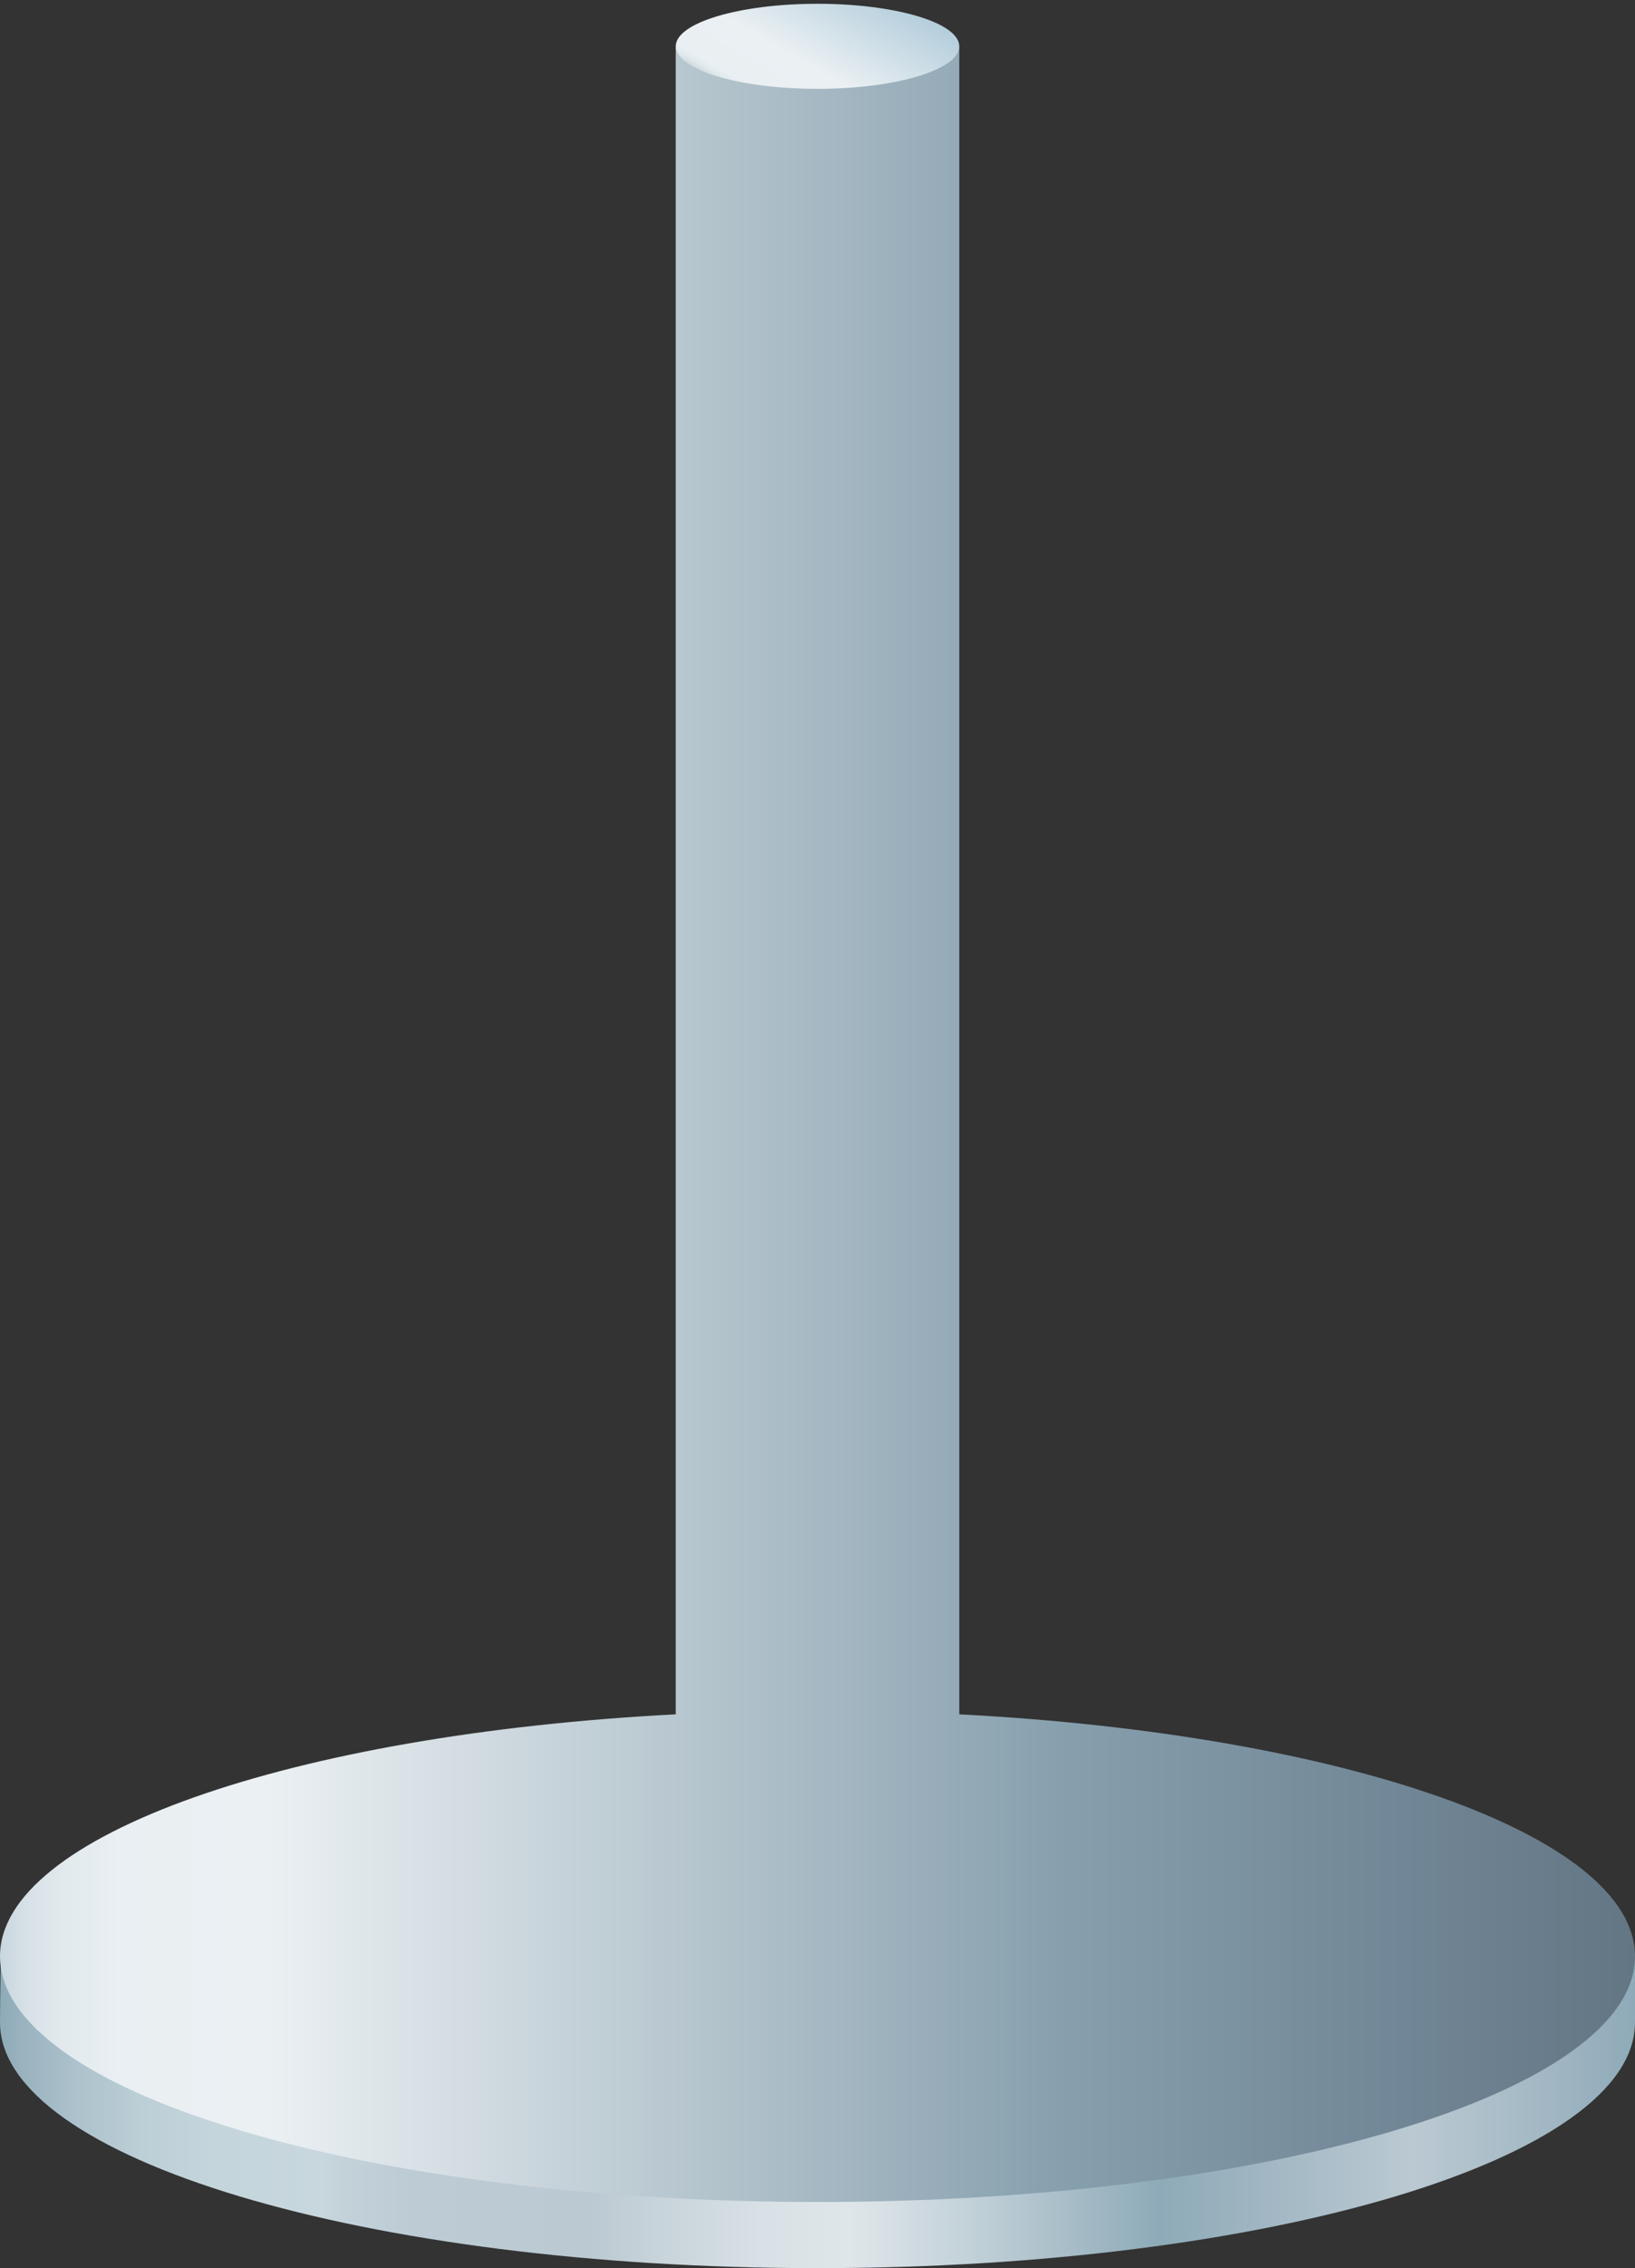 <?xml version="1.0" encoding="utf-8"?>
<!-- Generator: Adobe Illustrator 24.0.0, SVG Export Plug-In . SVG Version: 6.00 Build 0)  -->
<svg version="1.1" id="Layer_1" xmlns="http://www.w3.org/2000/svg" xmlns:xlink="http://www.w3.org/1999/xlink" x="0px" y="0px"
	 viewBox="0 0 173 240" style="enable-background:new 0 0 173 240;" xml:space="preserve">
<rect x="0" y="0" width="173" height="240" fill="#333333" stroke="none"/>
<style type="text/css">
	.st0{fill:url(#SVGID_1_);}
	.st1{fill:url(#SVGID_2_);}
	.st2{fill:url(#SVGID_3_);}
</style>
<g>
	<linearGradient id="SVGID_1_" gradientUnits="userSpaceOnUse" x1="0" y1="214" x2="173" y2="214">
		<stop  offset="0" style="stop-color:#8EABB8"/>
		<stop  offset="1.234976e-02" style="stop-color:#98B2BE"/>
		<stop  offset="4.740879e-02" style="stop-color:#ADC2CC"/>
		<stop  offset="8.621874e-02" style="stop-color:#BCCED6"/>
		<stop  offset="0.131" style="stop-color:#C5D5DC"/>
		<stop  offset="0.197" style="stop-color:#C8D7DE"/>
		<stop  offset="0.212" style="stop-color:#C3D2D9"/>
		<stop  offset="0.252" style="stop-color:#BDCBD4"/>
		<stop  offset="0.361" style="stop-color:#BBC9D2"/>
		<stop  offset="0.396" style="stop-color:#C6D2D9"/>
		<stop  offset="0.469" style="stop-color:#D8E1E6"/>
		<stop  offset="0.52" style="stop-color:#DFE6EA"/>
		<stop  offset="0.599" style="stop-color:#C0CFD7"/>
		<stop  offset="0.71" style="stop-color:#8EAAB8"/>
		<stop  offset="0.864" style="stop-color:#BBC9D2"/>
		<stop  offset="0.948" style="stop-color:#A1B7C3"/>
		<stop  offset="1" style="stop-color:#8EAAB8"/>
	</linearGradient>
	<path class="st0" d="M86.5,188c37.7,0,86.5,18.8,86.5,18.8s0,4.2,0,7.2c0,14.4-38.7,26-86.5,26S0,228.4,0,214
		c0-2.5,0.1-7.1,0.1-7.1S47.2,188,86.5,188z"/>
</g>
<linearGradient id="SVGID_2_" gradientUnits="userSpaceOnUse" x1="0" y1="119" x2="173" y2="119">
	<stop  offset="0" style="stop-color:#C8D7DE"/>
	<stop  offset="1.681052e-02" style="stop-color:#D7E1E7"/>
	<stop  offset="4.009008e-02" style="stop-color:#E2EAEE"/>
	<stop  offset="7.286997e-02" style="stop-color:#E9EFF2"/>
	<stop  offset="0.164" style="stop-color:#EBF0F3"/>
	<stop  offset="0.655" style="stop-color:#869FAD"/>
	<stop  offset="0.859" style="stop-color:#718696"/>
	<stop  offset="1" style="stop-color:#637684"/>
</linearGradient>
<path class="st1" d="M101.5,181.4V5h-30v176.4C30.9,183.5,0,194.2,0,207c0,14.4,38.7,26,86.5,26s86.5-11.6,86.5-26
	C173,194.2,142.1,183.5,101.5,181.4z"/>
<g>
	<linearGradient id="SVGID_3_" gradientUnits="userSpaceOnUse" x1="82.273" y1="12.227" x2="90.727" y2="-2.415">
		<stop  offset="0" style="stop-color:#C8D7DE"/>
		<stop  offset="1.681052e-02" style="stop-color:#D7E1E7"/>
		<stop  offset="4.009008e-02" style="stop-color:#E2EAEE"/>
		<stop  offset="7.286997e-02" style="stop-color:#E9EFF2"/>
		<stop  offset="0.369" style="stop-color:#EBF0F3"/>
		<stop  offset="1" style="stop-color:#B4CEDC"/>
	</linearGradient>
	<ellipse class="st2" cx="86.5" cy="4.9" rx="15" ry="4.5"/>
</g>
</svg>
